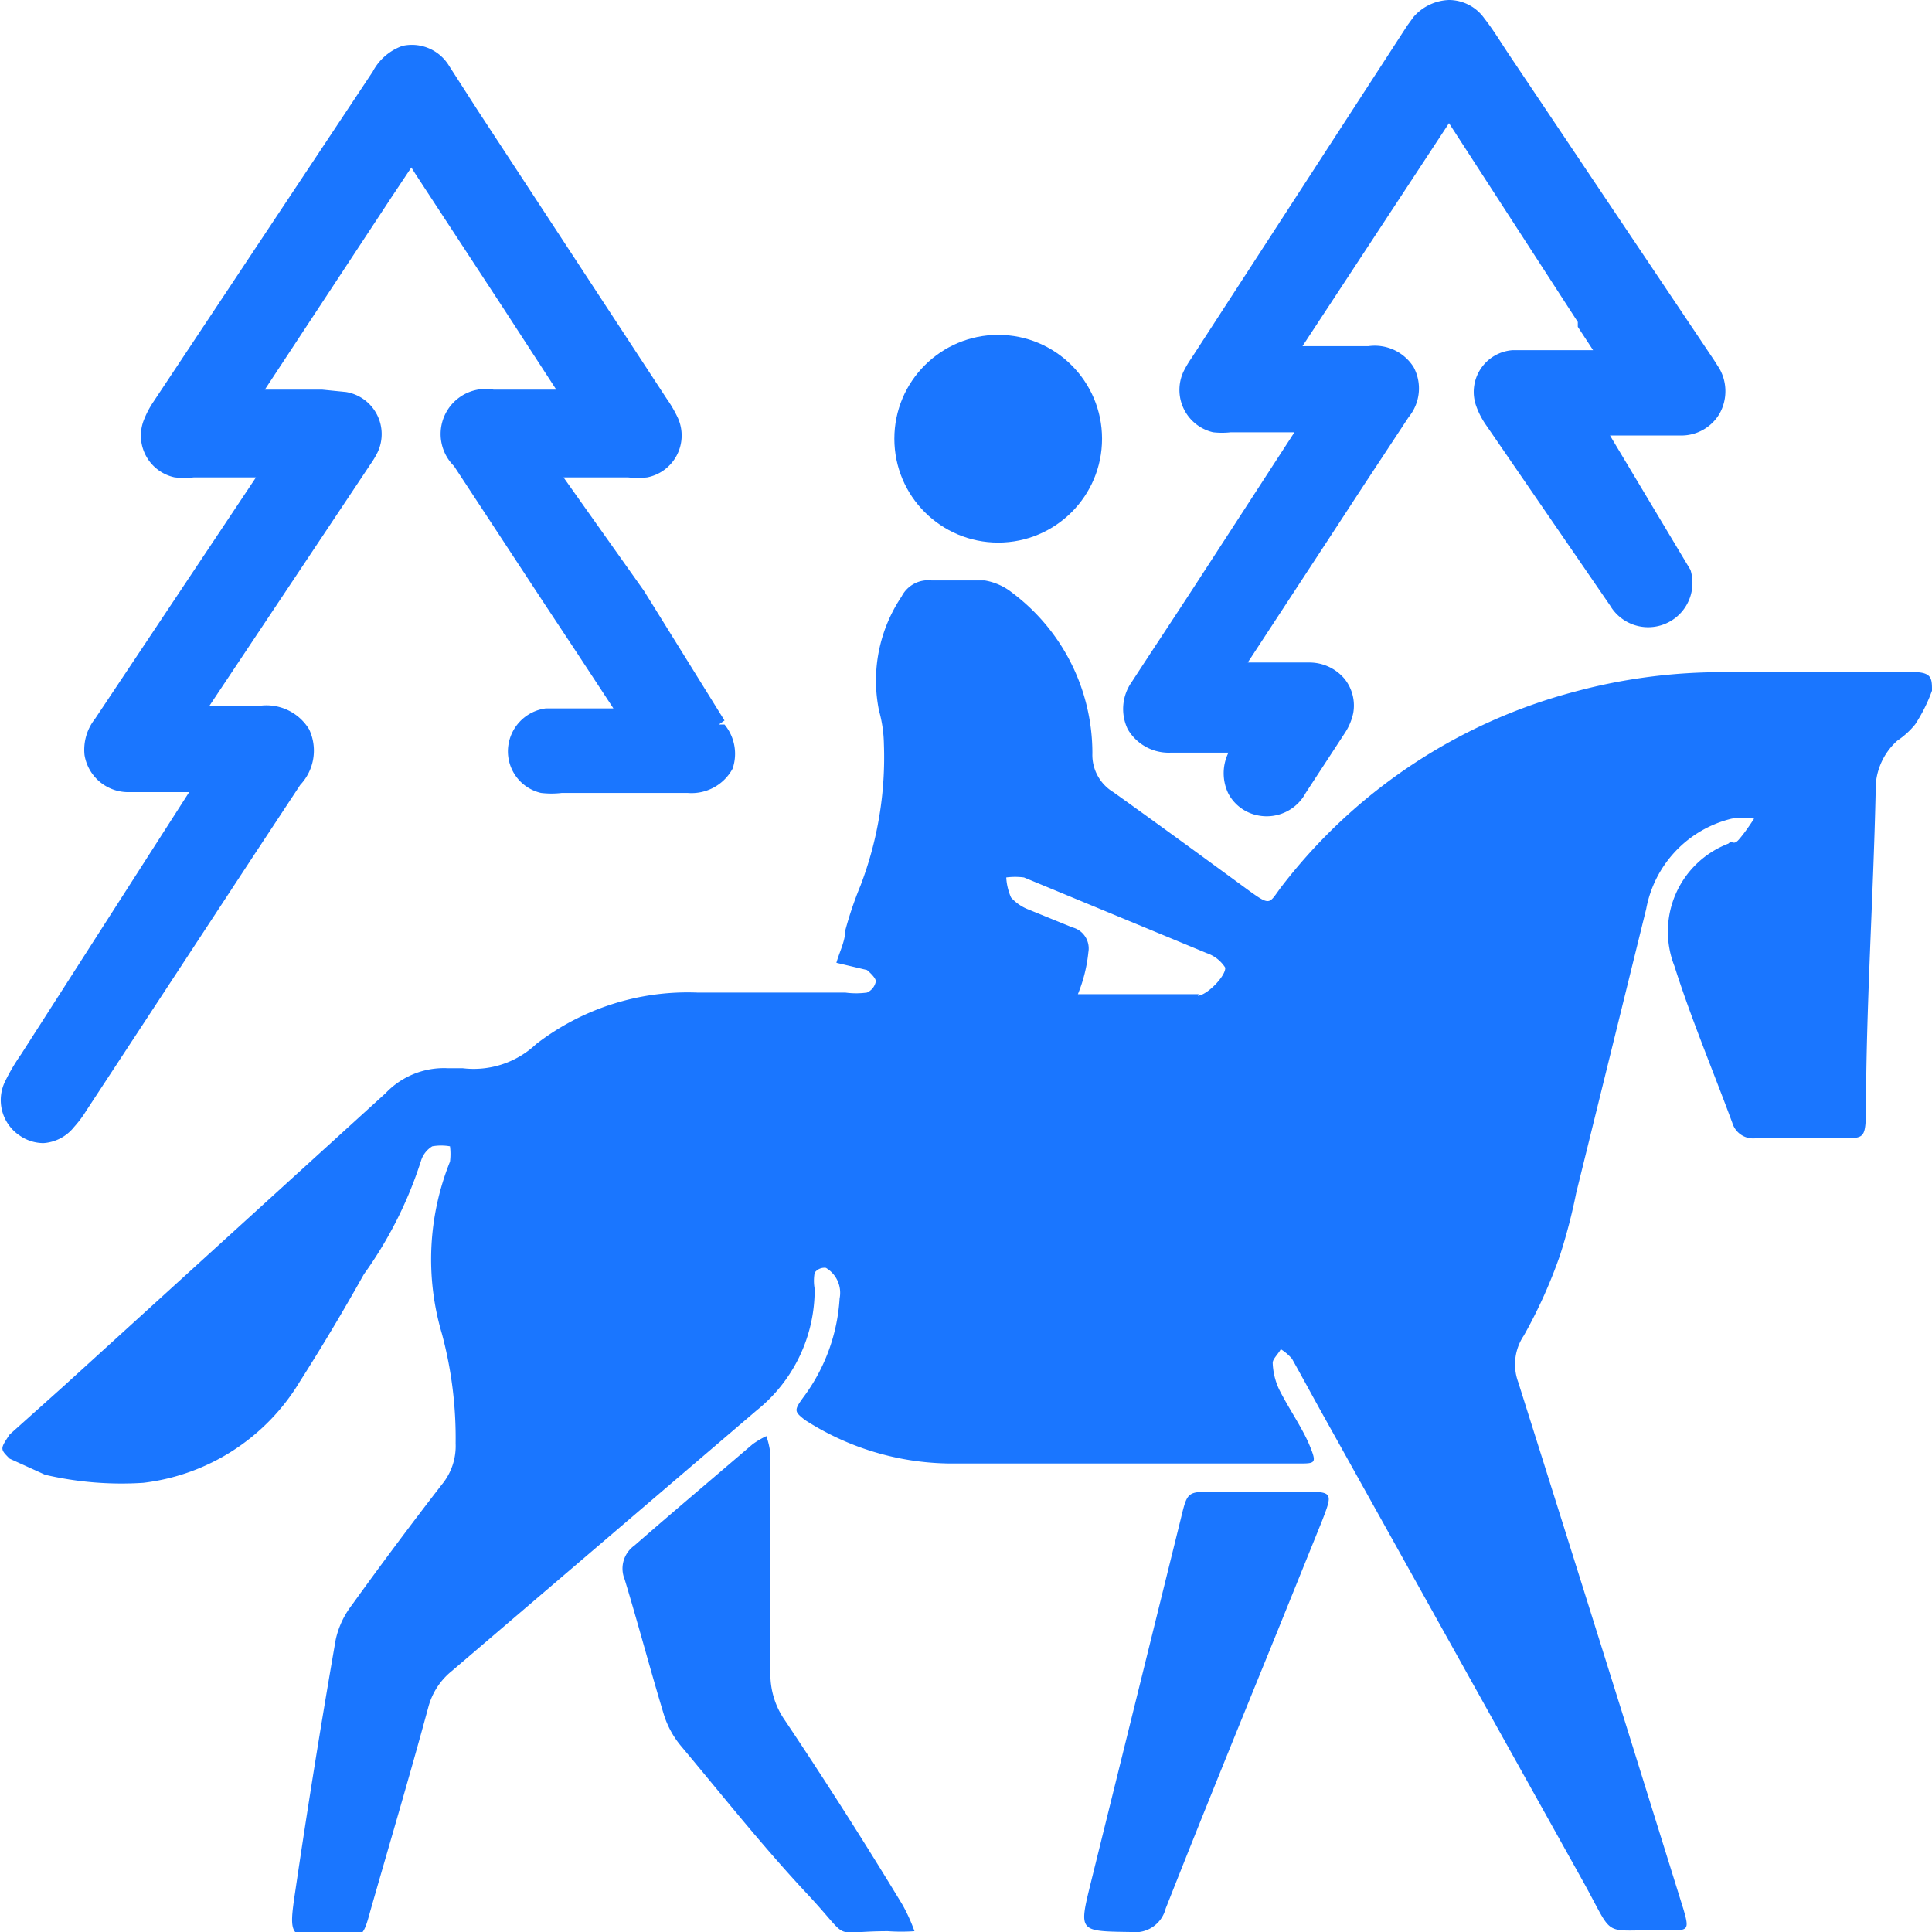<svg id="Слой_1" data-name="Слой 1" xmlns="http://www.w3.org/2000/svg" width="24" height="24" viewBox="0 0 24 24"><defs><style>.cls-1{fill:#1a76ff;}</style></defs><title>2308</title><path class="cls-1" d="M9.75,21.37a1,1,0,0,1-.18-.58c0-.44,0-.88,0-1.31h0c0-.47,0-.95,0-1.42a1,1,0,0,0-.05-.22,1.08,1.08,0,0,0-.17.1c-.49.42-1,.85-1.47,1.26a.35.35,0,0,0-.12.42c.17.56.32,1.13.49,1.69a1.14,1.14,0,0,0,.21.38c.52.62,1,1.23,1.57,1.84s.26.46,1,.46a2.38,2.38,0,0,0,.33,0,2.17,2.17,0,0,0-.15-.33Q10.5,22.49,9.75,21.37Zm5.92-2.84h-.59c-.33,0-.33,0-.41.33l-1.12,4.53c-.15.61-.15.6.5.61a.39.39,0,0,0,.43-.29c.45-1.14.91-2.27,1.37-3.4l.57-1.41c.14-.36.14-.37-.23-.37ZM23.81,8.35H21.42a7,7,0,0,0-1.85.24A6.77,6.77,0,0,0,15.93,11c-.17.22-.13.27-.42.06-.56-.41-1.12-.82-1.68-1.22a.54.54,0,0,1-.26-.48,2.49,2.49,0,0,0-1-2,.74.74,0,0,0-.34-.15c-.22,0-.44,0-.66,0a.37.37,0,0,0-.37.2,1.87,1.87,0,0,0-.28,1.42,1.63,1.63,0,0,1,.06.41A4.46,4.46,0,0,1,10.69,11a4.56,4.56,0,0,0-.19.56c0,.13-.07.26-.11.4l.38.09h0s.11.09.11.14a.19.19,0,0,1-.11.14,1,1,0,0,1-.27,0H8.66a3.08,3.08,0,0,0-2,.64,1.13,1.13,0,0,1-.91.3H5.57a1,1,0,0,0-.78.31l-4,3.64-.67.6C0,18,0,18,.12,18.12l.44.2a4.19,4.19,0,0,0,1.22.1,2.63,2.63,0,0,0,1.94-1.25q.42-.66.8-1.34a5.05,5.05,0,0,0,.71-1.41.32.32,0,0,1,.14-.18.63.63,0,0,1,.22,0,.75.75,0,0,1,0,.19,3.26,3.26,0,0,0-.1,2.14,5,5,0,0,1,.17,1.36.75.75,0,0,1-.17.51c-.38.49-.76,1-1.12,1.5a1.08,1.08,0,0,0-.2.43q-.27,1.55-.5,3.11c-.09.6-.08.6.51.59.32,0,.33,0,.42-.33.24-.84.49-1.68.72-2.53a.86.86,0,0,1,.29-.45l3.79-3.24a1.92,1.92,0,0,0,.72-1.51.56.56,0,0,1,0-.2.15.15,0,0,1,.14-.06.36.36,0,0,1,.17.38A2.28,2.28,0,0,1,10,17.33c-.14.19-.14.2,0,.31a3.38,3.38,0,0,0,1.8.54h4.33c.21,0,.23,0,.14-.22s-.26-.46-.38-.7a.84.84,0,0,1-.08-.33c0-.05.07-.11.1-.17a.59.59,0,0,1,.14.12c.14.25.28.51.42.76l3.2,5.74c.41.74.2.58,1.06.6.24,0,.26,0,.18-.27l-.72-2.31q-.66-2.11-1.33-4.23a.64.64,0,0,1,.07-.58,6.15,6.15,0,0,0,.45-1,7,7,0,0,0,.2-.77l.87-3.53a1.42,1.42,0,0,1,1.06-1.12.81.81,0,0,1,.28,0c-.06.09-.12.18-.19.26s-.08,0-.13.05A1.17,1.17,0,0,0,20.8,12c.21.66.48,1.3.72,1.95a.27.27,0,0,0,.29.19h1.07c.27,0,.29,0,.3-.3,0-1.33.09-2.65.12-4a.81.81,0,0,1,.27-.64A1,1,0,0,0,23.79,9,2,2,0,0,0,24,8.58C24,8.44,24,8.36,23.81,8.35Zm-8.92,4c-.17,0-.35,0-.52,0l-.39,0-.59,0a1.87,1.87,0,0,0,.13-.52.27.27,0,0,0-.2-.31l-.54-.22a.57.57,0,0,1-.22-.15.71.71,0,0,1-.06-.25.87.87,0,0,1,.22,0l2.27.94a.44.44,0,0,1,.23.18C15.23,12.12,15,12.36,14.88,12.37Z"/><circle class="cls-1" cx="12.4" cy="5.45" r="1.29"/><path class="cls-1" d="M.25,14.11a.52.52,0,0,0,.29.09A.53.53,0,0,0,.92,14a1.37,1.37,0,0,0,.15-.2l2.08-3.17.58-.88a.62.62,0,0,0,.11-.69.62.62,0,0,0-.63-.29H2.6l2-3a1.14,1.14,0,0,0,.09-.15.53.53,0,0,0-.39-.75L4,4.84H3.29l1.58-2.4.24-.36.05.08,1.1,1.68.65,1H6.13a.56.56,0,0,0-.49.95L6.75,7.48l.43.65.44.67H6.78a.54.54,0,0,0-.47.51.53.53,0,0,0,.41.54,1.08,1.08,0,0,0,.26,0H8.54a.58.58,0,0,0,.56-.3A.57.57,0,0,0,9,9L8.93,9,9,8.95,8,7.34,7,5.93H7.8a1.09,1.09,0,0,0,.24,0,.53.53,0,0,0,.38-.74,1.58,1.58,0,0,0-.14-.24L5.94,1.38,5.58.82A.54.54,0,0,0,5,.57a.67.67,0,0,0-.37.32L1.9,5a1.17,1.17,0,0,0-.11.21.53.53,0,0,0,.38.72,1.1,1.1,0,0,0,.24,0h.77l-2,3a.62.62,0,0,0-.13.45.55.55,0,0,0,.56.46h.74L.26,13.1l0,0a2.5,2.5,0,0,0-.19.32A.53.53,0,0,0,.25,14.11Z"/><path class="cls-1" d="M17,4.3h-.82L18,1.53,19.6,4l0,.06.19.29h-1a.52.52,0,0,0-.45.7,1,1,0,0,0,.12.23L20,7.52a.55.55,0,0,0,1-.44L20,5.41v0h.88a.55.55,0,0,0,.48-.27.57.57,0,0,0,0-.56l-.07-.11L18.74.67c-.1-.15-.19-.3-.3-.44A.54.54,0,0,0,18,0a.61.61,0,0,0-.44.21l-.08.11L14.8,4.45a1.28,1.28,0,0,0-.1.17.54.54,0,0,0,.37.75,1,1,0,0,0,.22,0h.79L14.84,7.28c-.26.4-.52.79-.78,1.19a.58.58,0,0,0-.05.59.59.59,0,0,0,.53.29h.72l0,0a.58.58,0,0,0,0,.51.53.53,0,0,0,.37.27.55.55,0,0,0,.59-.28l.49-.75a.72.72,0,0,0,.1-.24.53.53,0,0,0-.11-.43.57.57,0,0,0-.43-.2H15.5l1.1-1.68.32-.49.58-.88a.56.56,0,0,0,.06-.62A.57.57,0,0,0,17,4.3Z"/></svg>